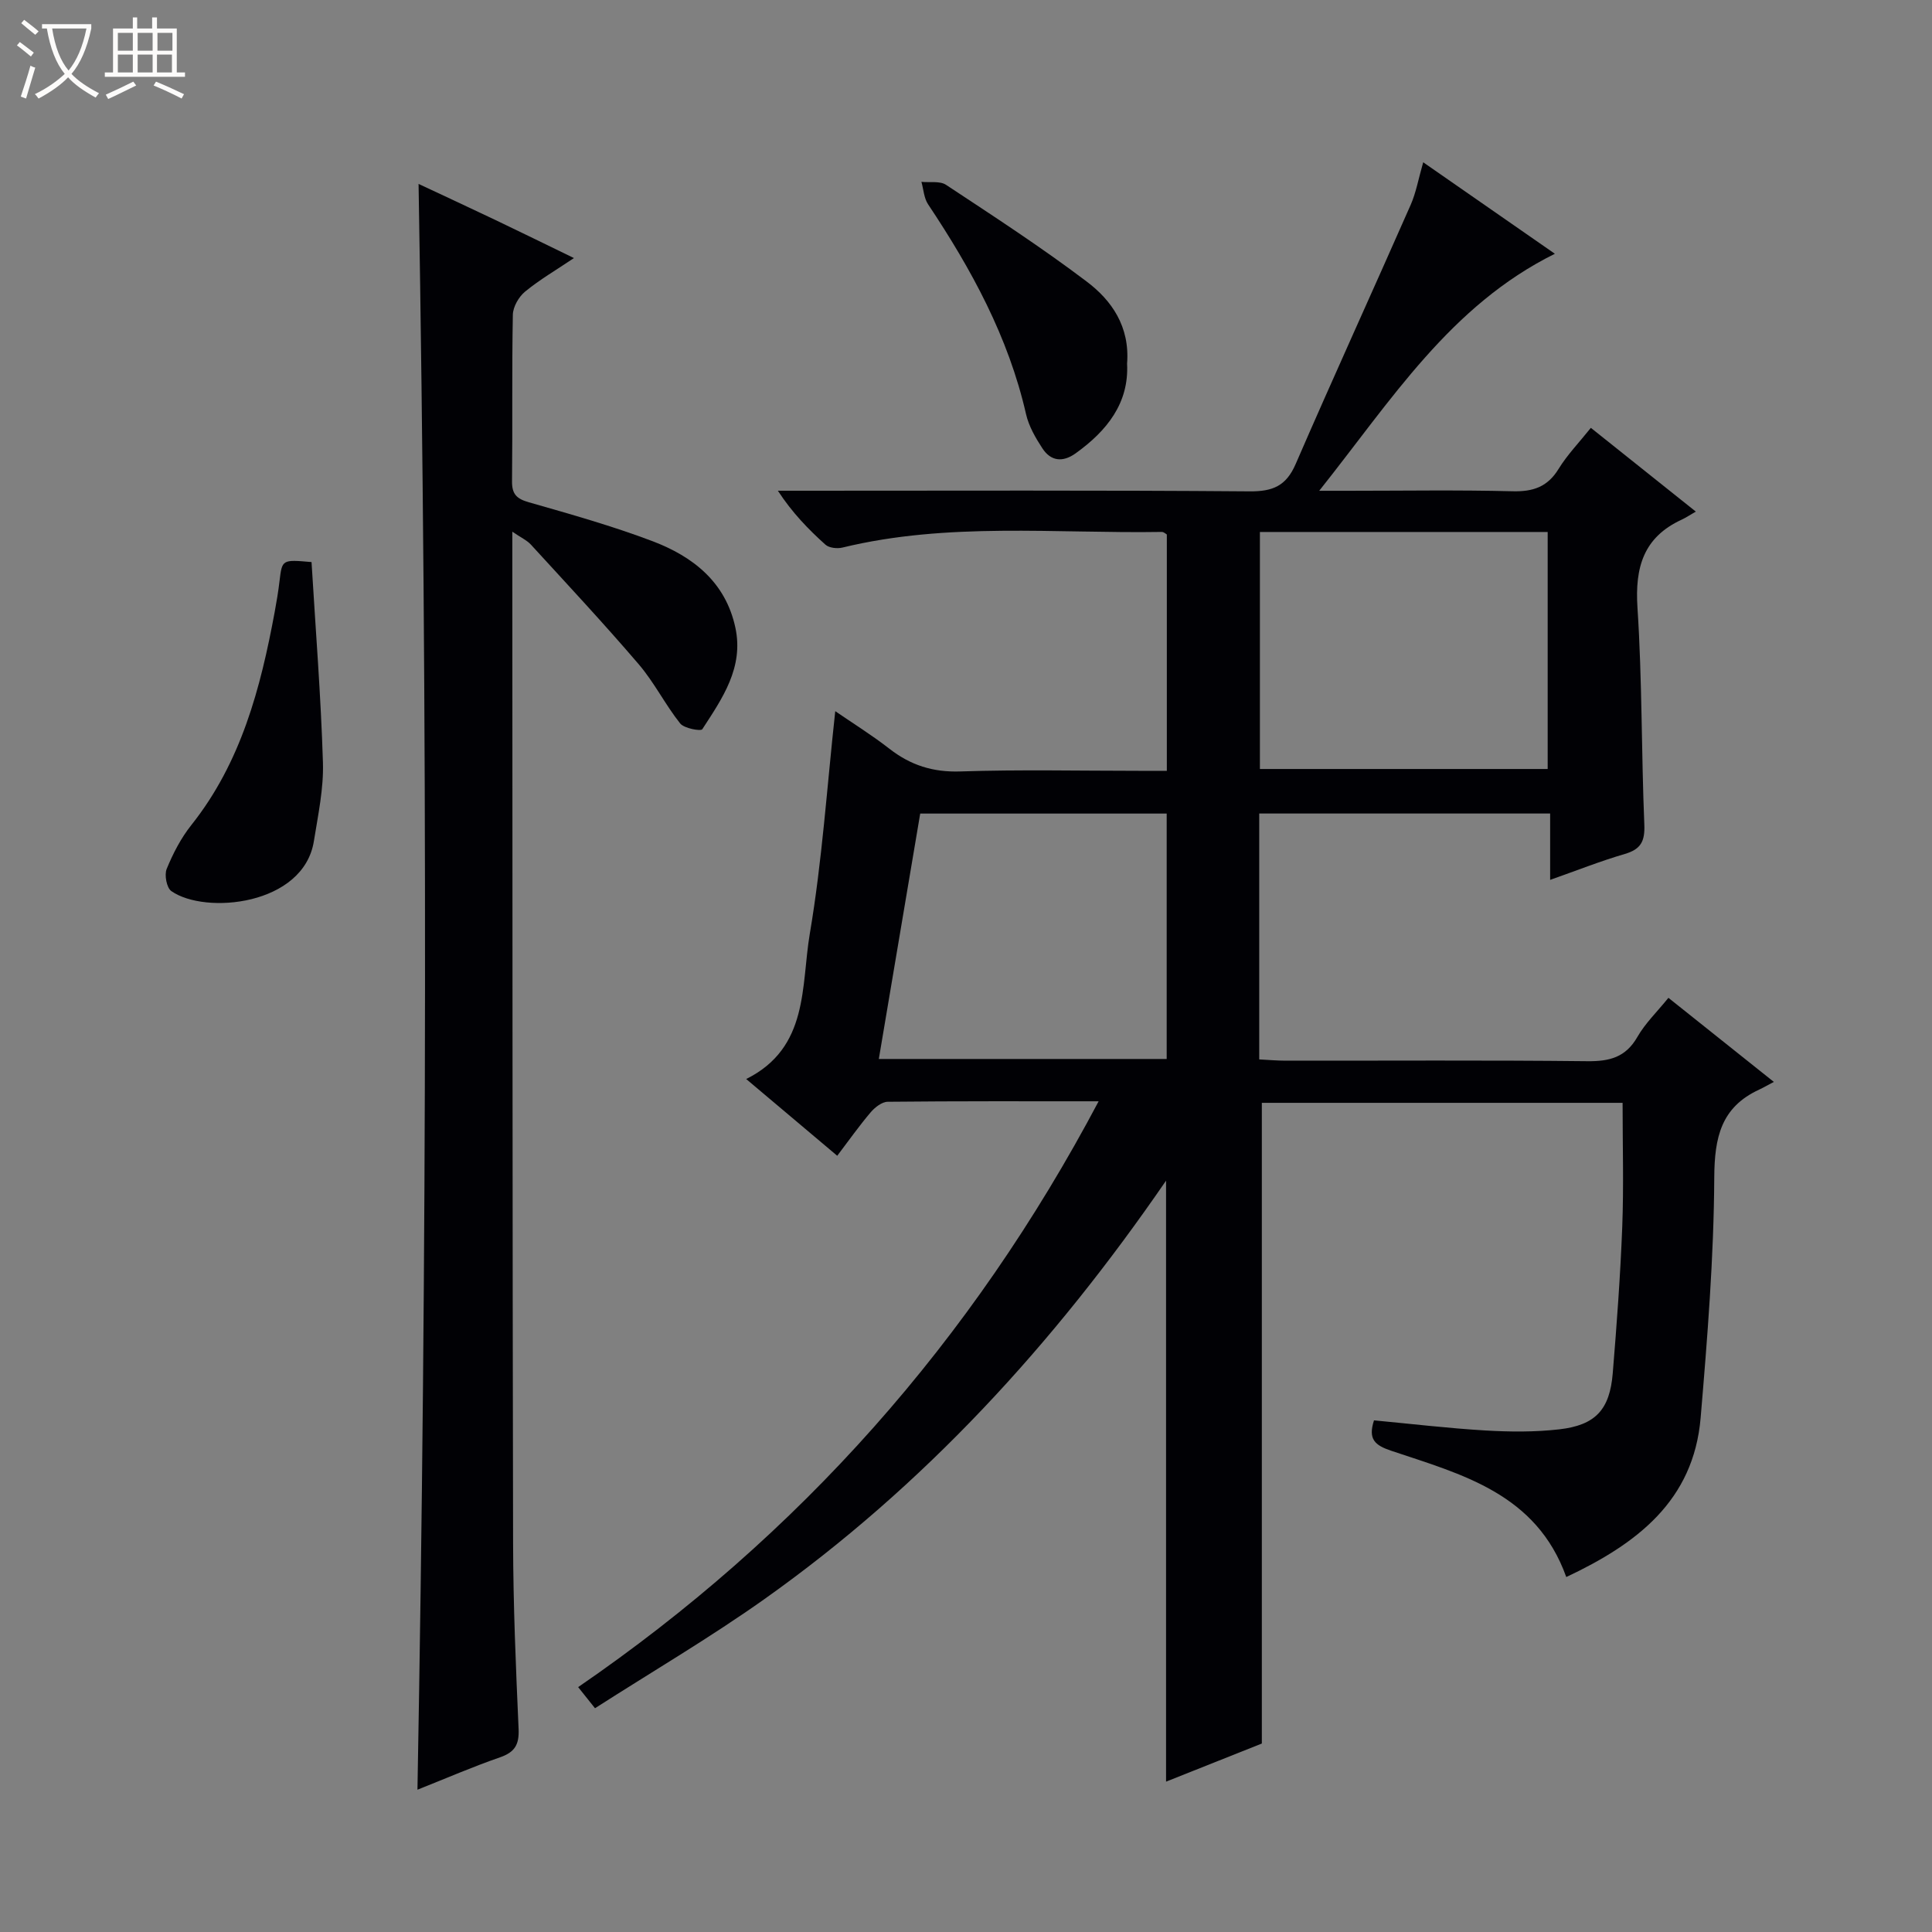 <svg enable-background="new 0 0 400 400" viewBox="0 0 400 400" xmlns="http://www.w3.org/2000/svg"><rect x="0" y="0" width="400" height="400" fill="#808080" stroke="none"/><path d="m6.4 11.7c-1-.8-1.9-1.6-2.9-2.3l.6-.7c.9.7 1.9 1.4 2.9 2.2zm-2.1 8.3c.7-2.1 1.4-4.2 2-6.4.2.1.6.3 1 .4-.7 2.3-1.3 4.4-1.9 6.4zm3-12.8c-1.1-.9-2.1-1.7-2.9-2.4l.6-.7c1 .8 2 1.5 3 2.4zm1.4-1.3v-.9h10.2v.9c-.9 4.2-2.3 7.3-4.1 9.4 1.3 1.4 3.2 2.7 5.7 4-.2.2-.4.5-.7.9-2.5-1.4-4.4-2.7-5.7-4.2-1.4 1.5-3.5 3-6.1 4.4 0 0 0 0-.1-.1-.3-.4-.5-.7-.7-.8 2.7-1.3 4.7-2.8 6.2-4.2-1.8-2.2-3-5.3-3.7-9.4zm9.2 0h-7.1c.6 3.8 1.7 6.7 3.4 8.7 1.7-2.1 2.9-4.8 3.7-8.7z" fill="#fcfbfa"/><path d="m31.6 3.6h.9v2.3h4.1v9.1h1.7v.9h-16.6v-.9h1.7v-9.1h4.1v-2.3h.9v2.3h3.1v-2.3zm-4 13.3.6.8c-1.9.9-3.8 1.9-5.8 2.8-.2-.3-.3-.6-.5-.9 2-.9 3.9-1.8 5.7-2.7zm-3.2-10.1v3.7h3.1v-3.7zm0 4.5v3.7h3.1v-3.7zm4.1-4.5v3.7h3.1v-3.7zm0 4.5v3.7h3.1v-3.7zm9.1 9.1c-2.1-1.1-4.1-2-5.8-2.7l.5-.8c2.2.9 4.1 1.8 5.8 2.6zm-1.9-13.6h-3.1v3.7h3.1zm-3.2 4.5v3.7h3.1v-3.7z" fill="#fcfbfa"/><g fill="#010105"><path d="m227.46 228.01c-15.12 0-29.4-.05-43.67.1-1.19.01-2.64 1.15-3.51 2.16-2.36 2.78-4.48 5.77-6.94 9.02-6.2-5.23-12.27-10.35-18.85-15.89 13.04-6.48 11.34-19.28 13.17-30.08 2.55-15.04 3.55-30.34 5.27-46.08 3.51 2.42 7.51 4.9 11.2 7.77 4.39 3.42 9.01 4.9 14.71 4.71 12.32-.41 24.66-.13 36.99-.13h5.75c0-16.56 0-32.64 0-48.93-.2-.11-.62-.53-1.03-.53-22.08.36-44.3-2.07-66.14 3.24-1.08.26-2.75.08-3.51-.6-3.55-3.19-6.88-6.62-9.85-11.17h5.16c30.83 0 61.66-.12 92.49.13 4.81.04 7.58-1.11 9.55-5.65 7.79-17.96 15.93-35.77 23.82-53.68 1.12-2.55 1.6-5.38 2.59-8.8 9 6.26 17.91 12.45 27.26 18.94-21.66 10.73-33.79 30.23-48.79 49.07h6.02c11.33 0 22.67-.19 34 .1 4.25.11 7.25-.89 9.54-4.63 1.81-2.94 4.26-5.47 6.68-8.5 7.09 5.66 13.94 11.13 21.73 17.34-1.23.7-2.04 1.26-2.93 1.67-7.91 3.65-9.69 9.88-9.15 18.21.98 14.94.8 29.95 1.42 44.91.14 3.45-.69 5.11-4.03 6.09-5.06 1.48-9.99 3.44-15.47 5.37 0-4.79 0-9.07 0-13.74-20.24 0-40.1 0-60.23 0v50.91c1.92.1 3.69.26 5.45.26 20.83.02 41.67-.12 62.5.11 4.58.05 7.92-.8 10.34-5.02 1.63-2.84 4.08-5.2 6.43-8.1 7.06 5.63 13.91 11.1 21.83 17.41-1.29.67-2.14 1.17-3.04 1.59-7.89 3.64-9.25 9.88-9.3 18.17-.09 16.6-1.42 33.21-2.82 49.77-1.46 17.25-13.28 26.13-27.82 32.98-6.2-17.33-21.65-21.25-36.23-26.14-3.42-1.15-4.84-2.39-3.58-6.3 7.59.71 15.27 1.63 22.99 2.09 5.1.3 10.29.35 15.36-.23 7.52-.86 10.46-4.08 11.08-11.6.83-10.11 1.58-20.23 1.97-30.36.32-8.43.07-16.87.07-25.64-24.6 0-49.68 0-74.69 0v132.65c-6.19 2.46-13.07 5.2-19.83 7.89 0-41.42 0-82.47 0-124.43-23.24 33.83-50.19 63.27-83.23 86.69-11.24 7.96-23.17 14.96-35 22.54-1.39-1.74-2.27-2.85-3.49-4.37 45.81-31.43 81.49-71.65 107.76-121.29zm33.39-117.87v49.07h59.58c0-16.58 0-32.77 0-49.07-20.01 0-39.63 0-59.58 0zm-19.3 109.11c0-17.23 0-34.11 0-50.81-17.27 0-34.16 0-51.03 0-2.9 17.16-5.72 33.9-8.57 50.81z"/><path d="m106.07 110.08v6.56c.04 67.64.02 135.28.16 202.92.03 12.8.57 25.61 1.14 38.4.14 3.22-.76 4.8-3.83 5.87-5.64 1.95-11.12 4.33-17.11 6.71 2-110.99 2.1-221.54.23-332.46 5.17 2.42 10.52 4.9 15.85 7.44 5.25 2.5 10.46 5.07 16.32 7.91-3.69 2.48-7.1 4.47-10.11 6.94-1.31 1.07-2.5 3.14-2.54 4.78-.22 11.49-.04 22.99-.17 34.48-.03 2.68.95 3.64 3.48 4.36 8.6 2.46 17.24 4.89 25.59 8.05 8.36 3.17 15.14 8.45 17.17 17.9 1.78 8.28-2.72 14.68-6.85 21.04-.29.45-3.75-.16-4.58-1.2-3.09-3.89-5.35-8.47-8.57-12.24-7.22-8.44-14.81-16.57-22.31-24.76-.81-.9-2.04-1.45-3.87-2.7z"/><path d="m64.5 116.37c.84 13.98 1.94 27.72 2.36 41.49.17 5.4-1.01 10.88-1.87 16.27-2.12 13.33-22.5 15.29-29.52 10.36-.97-.68-1.47-3.35-.96-4.59 1.31-3.2 2.96-6.39 5.11-9.09 10.3-12.96 14.32-28.3 17.25-44.1.39-2.12.75-4.25 1-6.39.54-4.48.51-4.49 6.63-3.95z"/><path d="m233.35 75.28c.43 8.14-4.14 13.91-10.67 18.59-2.66 1.9-5.12 1.62-6.86-1.04-1.43-2.18-2.82-4.59-3.39-7.09-3.64-15.97-11.31-29.99-20.28-43.44-.86-1.29-.94-3.09-1.38-4.65 1.72.18 3.82-.23 5.1.62 9.81 6.48 19.69 12.89 29.06 19.98 5.23 3.92 9.02 9.36 8.42 17.03z"/></g></svg>